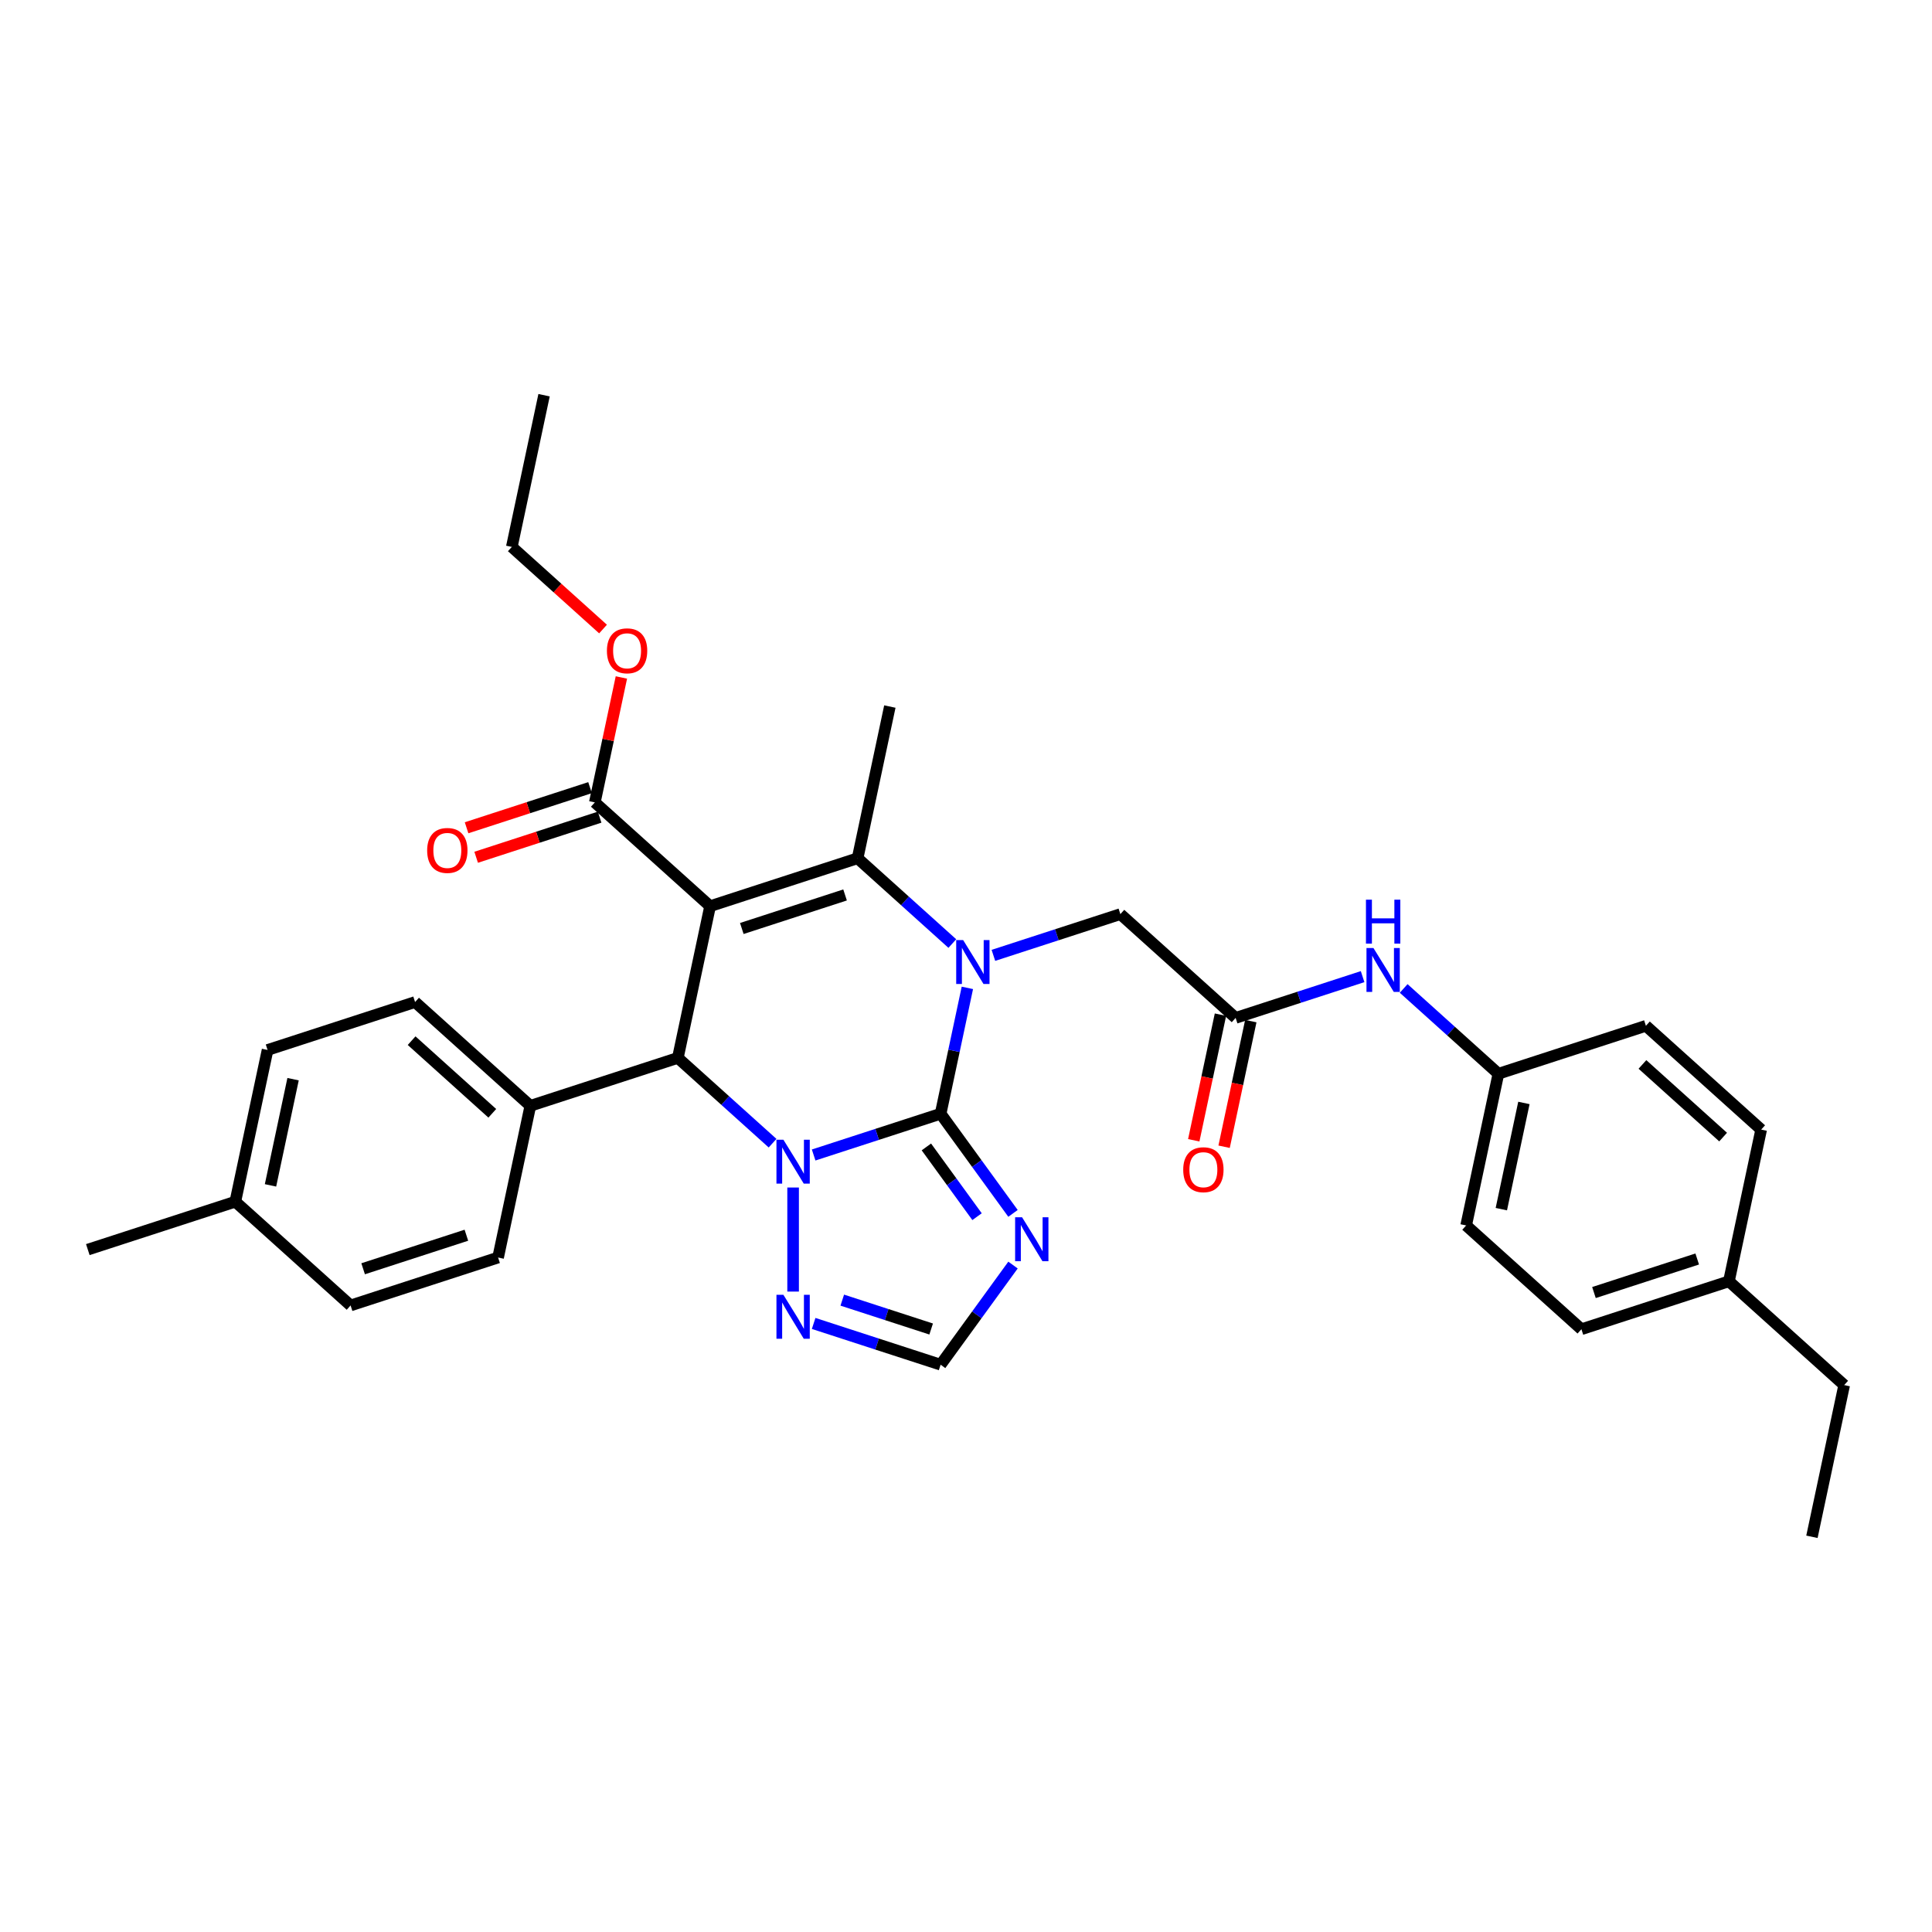 <?xml version='1.0' encoding='iso-8859-1'?>
<svg version='1.1' baseProfile='full'
              xmlns='http://www.w3.org/2000/svg'
                      xmlns:rdkit='http://www.rdkit.org/xml'
                      xmlns:xlink='http://www.w3.org/1999/xlink'
                  xml:space='preserve'
width='1000px' height='1000px' viewBox='0 0 1000 1000'>
<!-- END OF HEADER -->
<rect style='opacity:1.0;fill:#FFFFFF;stroke:none' width='1000' height='1000' x='0' y='0'> </rect>
<path class='bond-1' d='M 486.862,576.473 L 454.001,587.15' style='fill:none;fill-rule:evenodd;stroke:#000000;stroke-width:6px;stroke-linecap:butt;stroke-linejoin:miter;stroke-opacity:1' />
<path class='bond-1' d='M 454.001,587.15 L 421.141,597.827' style='fill:none;fill-rule:evenodd;stroke:#0000FF;stroke-width:6px;stroke-linecap:butt;stroke-linejoin:miter;stroke-opacity:1' />
<path class='bond-2' d='M 486.862,576.473 L 493.786,543.898' style='fill:none;fill-rule:evenodd;stroke:#000000;stroke-width:6px;stroke-linecap:butt;stroke-linejoin:miter;stroke-opacity:1' />
<path class='bond-2' d='M 493.786,543.898 L 500.71,511.323' style='fill:none;fill-rule:evenodd;stroke:#0000FF;stroke-width:6px;stroke-linecap:butt;stroke-linejoin:miter;stroke-opacity:1' />
<path class='bond-5' d='M 486.862,576.473 L 505.596,602.26' style='fill:none;fill-rule:evenodd;stroke:#000000;stroke-width:6px;stroke-linecap:butt;stroke-linejoin:miter;stroke-opacity:1' />
<path class='bond-5' d='M 505.596,602.26 L 524.331,628.046' style='fill:none;fill-rule:evenodd;stroke:#0000FF;stroke-width:6px;stroke-linecap:butt;stroke-linejoin:miter;stroke-opacity:1' />
<path class='bond-5' d='M 479.493,593.647 L 492.607,611.697' style='fill:none;fill-rule:evenodd;stroke:#000000;stroke-width:6px;stroke-linecap:butt;stroke-linejoin:miter;stroke-opacity:1' />
<path class='bond-5' d='M 492.607,611.697 L 505.721,629.747' style='fill:none;fill-rule:evenodd;stroke:#0000FF;stroke-width:6px;stroke-linecap:butt;stroke-linejoin:miter;stroke-opacity:1' />
<path class='bond-0' d='M 367.544,469.04 L 443.894,444.232' style='fill:none;fill-rule:evenodd;stroke:#000000;stroke-width:6px;stroke-linecap:butt;stroke-linejoin:miter;stroke-opacity:1' />
<path class='bond-0' d='M 383.958,480.588 L 437.403,463.223' style='fill:none;fill-rule:evenodd;stroke:#000000;stroke-width:6px;stroke-linecap:butt;stroke-linejoin:miter;stroke-opacity:1' />
<path class='bond-7' d='M 367.544,469.04 L 307.885,415.323' style='fill:none;fill-rule:evenodd;stroke:#000000;stroke-width:6px;stroke-linecap:butt;stroke-linejoin:miter;stroke-opacity:1' />
<path class='bond-34' d='M 367.544,469.04 L 350.853,547.564' style='fill:none;fill-rule:evenodd;stroke:#000000;stroke-width:6px;stroke-linecap:butt;stroke-linejoin:miter;stroke-opacity:1' />
<path class='bond-4' d='M 399.883,591.711 L 375.368,569.637' style='fill:none;fill-rule:evenodd;stroke:#0000FF;stroke-width:6px;stroke-linecap:butt;stroke-linejoin:miter;stroke-opacity:1' />
<path class='bond-4' d='M 375.368,569.637 L 350.853,547.564' style='fill:none;fill-rule:evenodd;stroke:#000000;stroke-width:6px;stroke-linecap:butt;stroke-linejoin:miter;stroke-opacity:1' />
<path class='bond-6' d='M 410.512,614.655 L 410.512,668.52' style='fill:none;fill-rule:evenodd;stroke:#0000FF;stroke-width:6px;stroke-linecap:butt;stroke-linejoin:miter;stroke-opacity:1' />
<path class='bond-3' d='M 492.924,488.379 L 468.409,466.305' style='fill:none;fill-rule:evenodd;stroke:#0000FF;stroke-width:6px;stroke-linecap:butt;stroke-linejoin:miter;stroke-opacity:1' />
<path class='bond-3' d='M 468.409,466.305 L 443.894,444.232' style='fill:none;fill-rule:evenodd;stroke:#000000;stroke-width:6px;stroke-linecap:butt;stroke-linejoin:miter;stroke-opacity:1' />
<path class='bond-9' d='M 514.181,494.495 L 547.042,483.818' style='fill:none;fill-rule:evenodd;stroke:#0000FF;stroke-width:6px;stroke-linecap:butt;stroke-linejoin:miter;stroke-opacity:1' />
<path class='bond-9' d='M 547.042,483.818 L 579.902,473.142' style='fill:none;fill-rule:evenodd;stroke:#000000;stroke-width:6px;stroke-linecap:butt;stroke-linejoin:miter;stroke-opacity:1' />
<path class='bond-18' d='M 443.894,444.232 L 460.585,365.708' style='fill:none;fill-rule:evenodd;stroke:#000000;stroke-width:6px;stroke-linecap:butt;stroke-linejoin:miter;stroke-opacity:1' />
<path class='bond-11' d='M 350.853,547.564 L 274.503,572.372' style='fill:none;fill-rule:evenodd;stroke:#000000;stroke-width:6px;stroke-linecap:butt;stroke-linejoin:miter;stroke-opacity:1' />
<path class='bond-8' d='M 524.331,654.795 L 505.596,680.581' style='fill:none;fill-rule:evenodd;stroke:#0000FF;stroke-width:6px;stroke-linecap:butt;stroke-linejoin:miter;stroke-opacity:1' />
<path class='bond-8' d='M 505.596,680.581 L 486.862,706.367' style='fill:none;fill-rule:evenodd;stroke:#000000;stroke-width:6px;stroke-linecap:butt;stroke-linejoin:miter;stroke-opacity:1' />
<path class='bond-33' d='M 421.141,685.013 L 454.001,695.69' style='fill:none;fill-rule:evenodd;stroke:#0000FF;stroke-width:6px;stroke-linecap:butt;stroke-linejoin:miter;stroke-opacity:1' />
<path class='bond-33' d='M 454.001,695.69 L 486.862,706.367' style='fill:none;fill-rule:evenodd;stroke:#000000;stroke-width:6px;stroke-linecap:butt;stroke-linejoin:miter;stroke-opacity:1' />
<path class='bond-33' d='M 435.96,672.946 L 458.963,680.42' style='fill:none;fill-rule:evenodd;stroke:#0000FF;stroke-width:6px;stroke-linecap:butt;stroke-linejoin:miter;stroke-opacity:1' />
<path class='bond-33' d='M 458.963,680.42 L 481.965,687.894' style='fill:none;fill-rule:evenodd;stroke:#000000;stroke-width:6px;stroke-linecap:butt;stroke-linejoin:miter;stroke-opacity:1' />
<path class='bond-13' d='M 305.405,407.688 L 273.451,418.07' style='fill:none;fill-rule:evenodd;stroke:#000000;stroke-width:6px;stroke-linecap:butt;stroke-linejoin:miter;stroke-opacity:1' />
<path class='bond-13' d='M 273.451,418.07 L 241.498,428.452' style='fill:none;fill-rule:evenodd;stroke:#FF0000;stroke-width:6px;stroke-linecap:butt;stroke-linejoin:miter;stroke-opacity:1' />
<path class='bond-13' d='M 310.366,422.958 L 278.413,433.34' style='fill:none;fill-rule:evenodd;stroke:#000000;stroke-width:6px;stroke-linecap:butt;stroke-linejoin:miter;stroke-opacity:1' />
<path class='bond-13' d='M 278.413,433.34 L 246.46,443.722' style='fill:none;fill-rule:evenodd;stroke:#FF0000;stroke-width:6px;stroke-linecap:butt;stroke-linejoin:miter;stroke-opacity:1' />
<path class='bond-19' d='M 307.885,415.323 L 314.758,382.988' style='fill:none;fill-rule:evenodd;stroke:#000000;stroke-width:6px;stroke-linecap:butt;stroke-linejoin:miter;stroke-opacity:1' />
<path class='bond-19' d='M 314.758,382.988 L 321.631,350.654' style='fill:none;fill-rule:evenodd;stroke:#FF0000;stroke-width:6px;stroke-linecap:butt;stroke-linejoin:miter;stroke-opacity:1' />
<path class='bond-10' d='M 579.902,473.142 L 639.561,526.858' style='fill:none;fill-rule:evenodd;stroke:#000000;stroke-width:6px;stroke-linecap:butt;stroke-linejoin:miter;stroke-opacity:1' />
<path class='bond-12' d='M 639.561,526.858 L 672.421,516.182' style='fill:none;fill-rule:evenodd;stroke:#000000;stroke-width:6px;stroke-linecap:butt;stroke-linejoin:miter;stroke-opacity:1' />
<path class='bond-12' d='M 672.421,516.182 L 705.282,505.505' style='fill:none;fill-rule:evenodd;stroke:#0000FF;stroke-width:6px;stroke-linecap:butt;stroke-linejoin:miter;stroke-opacity:1' />
<path class='bond-14' d='M 631.708,525.189 L 624.798,557.7' style='fill:none;fill-rule:evenodd;stroke:#000000;stroke-width:6px;stroke-linecap:butt;stroke-linejoin:miter;stroke-opacity:1' />
<path class='bond-14' d='M 624.798,557.7 L 617.888,590.211' style='fill:none;fill-rule:evenodd;stroke:#FF0000;stroke-width:6px;stroke-linecap:butt;stroke-linejoin:miter;stroke-opacity:1' />
<path class='bond-14' d='M 647.413,528.528 L 640.503,561.038' style='fill:none;fill-rule:evenodd;stroke:#000000;stroke-width:6px;stroke-linecap:butt;stroke-linejoin:miter;stroke-opacity:1' />
<path class='bond-14' d='M 640.503,561.038 L 633.592,593.549' style='fill:none;fill-rule:evenodd;stroke:#FF0000;stroke-width:6px;stroke-linecap:butt;stroke-linejoin:miter;stroke-opacity:1' />
<path class='bond-15' d='M 274.503,572.372 L 214.845,518.655' style='fill:none;fill-rule:evenodd;stroke:#000000;stroke-width:6px;stroke-linecap:butt;stroke-linejoin:miter;stroke-opacity:1' />
<path class='bond-15' d='M 254.811,576.246 L 213.05,538.644' style='fill:none;fill-rule:evenodd;stroke:#000000;stroke-width:6px;stroke-linecap:butt;stroke-linejoin:miter;stroke-opacity:1' />
<path class='bond-16' d='M 274.503,572.372 L 257.813,650.896' style='fill:none;fill-rule:evenodd;stroke:#000000;stroke-width:6px;stroke-linecap:butt;stroke-linejoin:miter;stroke-opacity:1' />
<path class='bond-17' d='M 726.539,511.621 L 751.054,533.695' style='fill:none;fill-rule:evenodd;stroke:#0000FF;stroke-width:6px;stroke-linecap:butt;stroke-linejoin:miter;stroke-opacity:1' />
<path class='bond-17' d='M 751.054,533.695 L 775.569,555.768' style='fill:none;fill-rule:evenodd;stroke:#000000;stroke-width:6px;stroke-linecap:butt;stroke-linejoin:miter;stroke-opacity:1' />
<path class='bond-21' d='M 214.845,518.655 L 138.495,543.462' style='fill:none;fill-rule:evenodd;stroke:#000000;stroke-width:6px;stroke-linecap:butt;stroke-linejoin:miter;stroke-opacity:1' />
<path class='bond-20' d='M 257.813,650.896 L 181.463,675.704' style='fill:none;fill-rule:evenodd;stroke:#000000;stroke-width:6px;stroke-linecap:butt;stroke-linejoin:miter;stroke-opacity:1' />
<path class='bond-20' d='M 241.399,639.347 L 187.954,656.712' style='fill:none;fill-rule:evenodd;stroke:#000000;stroke-width:6px;stroke-linecap:butt;stroke-linejoin:miter;stroke-opacity:1' />
<path class='bond-24' d='M 775.569,555.768 L 851.919,530.96' style='fill:none;fill-rule:evenodd;stroke:#000000;stroke-width:6px;stroke-linecap:butt;stroke-linejoin:miter;stroke-opacity:1' />
<path class='bond-25' d='M 775.569,555.768 L 758.878,634.292' style='fill:none;fill-rule:evenodd;stroke:#000000;stroke-width:6px;stroke-linecap:butt;stroke-linejoin:miter;stroke-opacity:1' />
<path class='bond-25' d='M 788.77,570.885 L 777.087,625.852' style='fill:none;fill-rule:evenodd;stroke:#000000;stroke-width:6px;stroke-linecap:butt;stroke-linejoin:miter;stroke-opacity:1' />
<path class='bond-29' d='M 312.133,325.594 L 288.525,304.338' style='fill:none;fill-rule:evenodd;stroke:#FF0000;stroke-width:6px;stroke-linecap:butt;stroke-linejoin:miter;stroke-opacity:1' />
<path class='bond-29' d='M 288.525,304.338 L 264.917,283.081' style='fill:none;fill-rule:evenodd;stroke:#000000;stroke-width:6px;stroke-linecap:butt;stroke-linejoin:miter;stroke-opacity:1' />
<path class='bond-22' d='M 181.463,675.704 L 121.804,621.987' style='fill:none;fill-rule:evenodd;stroke:#000000;stroke-width:6px;stroke-linecap:butt;stroke-linejoin:miter;stroke-opacity:1' />
<path class='bond-35' d='M 138.495,543.462 L 121.804,621.987' style='fill:none;fill-rule:evenodd;stroke:#000000;stroke-width:6px;stroke-linecap:butt;stroke-linejoin:miter;stroke-opacity:1' />
<path class='bond-35' d='M 151.696,558.579 L 140.013,613.546' style='fill:none;fill-rule:evenodd;stroke:#000000;stroke-width:6px;stroke-linecap:butt;stroke-linejoin:miter;stroke-opacity:1' />
<path class='bond-30' d='M 121.804,621.987 L 45.455,646.794' style='fill:none;fill-rule:evenodd;stroke:#000000;stroke-width:6px;stroke-linecap:butt;stroke-linejoin:miter;stroke-opacity:1' />
<path class='bond-23' d='M 894.887,663.202 L 818.537,688.009' style='fill:none;fill-rule:evenodd;stroke:#000000;stroke-width:6px;stroke-linecap:butt;stroke-linejoin:miter;stroke-opacity:1' />
<path class='bond-23' d='M 878.473,651.653 L 825.028,669.018' style='fill:none;fill-rule:evenodd;stroke:#000000;stroke-width:6px;stroke-linecap:butt;stroke-linejoin:miter;stroke-opacity:1' />
<path class='bond-28' d='M 894.887,663.202 L 954.545,716.919' style='fill:none;fill-rule:evenodd;stroke:#000000;stroke-width:6px;stroke-linecap:butt;stroke-linejoin:miter;stroke-opacity:1' />
<path class='bond-36' d='M 894.887,663.202 L 911.578,584.677' style='fill:none;fill-rule:evenodd;stroke:#000000;stroke-width:6px;stroke-linecap:butt;stroke-linejoin:miter;stroke-opacity:1' />
<path class='bond-26' d='M 851.919,530.96 L 911.578,584.677' style='fill:none;fill-rule:evenodd;stroke:#000000;stroke-width:6px;stroke-linecap:butt;stroke-linejoin:miter;stroke-opacity:1' />
<path class='bond-26' d='M 850.124,550.95 L 891.885,588.552' style='fill:none;fill-rule:evenodd;stroke:#000000;stroke-width:6px;stroke-linecap:butt;stroke-linejoin:miter;stroke-opacity:1' />
<path class='bond-27' d='M 758.878,634.292 L 818.537,688.009' style='fill:none;fill-rule:evenodd;stroke:#000000;stroke-width:6px;stroke-linecap:butt;stroke-linejoin:miter;stroke-opacity:1' />
<path class='bond-31' d='M 954.545,716.919 L 937.855,795.443' style='fill:none;fill-rule:evenodd;stroke:#000000;stroke-width:6px;stroke-linecap:butt;stroke-linejoin:miter;stroke-opacity:1' />
<path class='bond-32' d='M 264.917,283.081 L 281.608,204.557' style='fill:none;fill-rule:evenodd;stroke:#000000;stroke-width:6px;stroke-linecap:butt;stroke-linejoin:miter;stroke-opacity:1' />
<path  class='atom-2' d='M 405.486 589.914
L 412.936 601.955
Q 413.675 603.143, 414.863 605.295
Q 416.051 607.446, 416.115 607.575
L 416.115 589.914
L 419.134 589.914
L 419.134 612.648
L 416.019 612.648
L 408.023 599.483
Q 407.092 597.941, 406.097 596.175
Q 405.133 594.409, 404.844 593.863
L 404.844 612.648
L 401.89 612.648
L 401.89 589.914
L 405.486 589.914
' fill='#0000FF'/>
<path  class='atom-3' d='M 498.527 486.582
L 505.977 498.623
Q 506.715 499.811, 507.904 501.963
Q 509.092 504.114, 509.156 504.243
L 509.156 486.582
L 512.174 486.582
L 512.174 509.316
L 509.06 509.316
L 501.064 496.151
Q 500.133 494.609, 499.137 492.843
Q 498.174 491.077, 497.885 490.531
L 497.885 509.316
L 494.93 509.316
L 494.93 486.582
L 498.527 486.582
' fill='#0000FF'/>
<path  class='atom-6' d='M 529.023 630.053
L 536.473 642.095
Q 537.211 643.283, 538.399 645.434
Q 539.587 647.586, 539.652 647.714
L 539.652 630.053
L 542.67 630.053
L 542.67 652.788
L 539.555 652.788
L 531.56 639.622
Q 530.628 638.081, 529.633 636.315
Q 528.67 634.549, 528.381 634.003
L 528.381 652.788
L 525.426 652.788
L 525.426 630.053
L 529.023 630.053
' fill='#0000FF'/>
<path  class='atom-7' d='M 405.486 670.192
L 412.936 682.234
Q 413.675 683.422, 414.863 685.574
Q 416.051 687.725, 416.115 687.854
L 416.115 670.192
L 419.134 670.192
L 419.134 692.927
L 416.019 692.927
L 408.023 679.762
Q 407.092 678.22, 406.097 676.454
Q 405.133 674.688, 404.844 674.142
L 404.844 692.927
L 401.89 692.927
L 401.89 670.192
L 405.486 670.192
' fill='#0000FF'/>
<path  class='atom-13' d='M 710.885 490.684
L 718.335 502.725
Q 719.073 503.913, 720.262 506.065
Q 721.45 508.216, 721.514 508.345
L 721.514 490.684
L 724.532 490.684
L 724.532 513.418
L 721.418 513.418
L 713.422 500.253
Q 712.491 498.711, 711.495 496.945
Q 710.532 495.179, 710.243 494.633
L 710.243 513.418
L 707.289 513.418
L 707.289 490.684
L 710.885 490.684
' fill='#0000FF'/>
<path  class='atom-13' d='M 707.016 465.675
L 710.098 465.675
L 710.098 475.341
L 721.723 475.341
L 721.723 465.675
L 724.805 465.675
L 724.805 488.41
L 721.723 488.41
L 721.723 477.91
L 710.098 477.91
L 710.098 488.41
L 707.016 488.41
L 707.016 465.675
' fill='#0000FF'/>
<path  class='atom-14' d='M 221.099 440.194
Q 221.099 434.735, 223.797 431.685
Q 226.494 428.634, 231.536 428.634
Q 236.577 428.634, 239.274 431.685
Q 241.972 434.735, 241.972 440.194
Q 241.972 445.717, 239.242 448.864
Q 236.513 451.979, 231.536 451.979
Q 226.526 451.979, 223.797 448.864
Q 221.099 445.75, 221.099 440.194
M 231.536 449.41
Q 235.004 449.41, 236.866 447.098
Q 238.761 444.754, 238.761 440.194
Q 238.761 435.731, 236.866 433.483
Q 235.004 431.203, 231.536 431.203
Q 228.068 431.203, 226.173 433.451
Q 224.311 435.699, 224.311 440.194
Q 224.311 444.786, 226.173 447.098
Q 228.068 449.41, 231.536 449.41
' fill='#FF0000'/>
<path  class='atom-15' d='M 612.434 605.447
Q 612.434 599.988, 615.131 596.938
Q 617.828 593.887, 622.87 593.887
Q 627.911 593.887, 630.609 596.938
Q 633.306 599.988, 633.306 605.447
Q 633.306 610.97, 630.577 614.117
Q 627.847 617.232, 622.87 617.232
Q 617.861 617.232, 615.131 614.117
Q 612.434 611.002, 612.434 605.447
M 622.87 614.663
Q 626.338 614.663, 628.2 612.351
Q 630.095 610.007, 630.095 605.447
Q 630.095 600.984, 628.2 598.736
Q 626.338 596.456, 622.87 596.456
Q 619.402 596.456, 617.507 598.704
Q 615.645 600.952, 615.645 605.447
Q 615.645 610.039, 617.507 612.351
Q 619.402 614.663, 622.87 614.663
' fill='#FF0000'/>
<path  class='atom-20' d='M 314.14 336.862
Q 314.14 331.403, 316.837 328.353
Q 319.535 325.302, 324.576 325.302
Q 329.618 325.302, 332.315 328.353
Q 335.012 331.403, 335.012 336.862
Q 335.012 342.385, 332.283 345.532
Q 329.553 348.647, 324.576 348.647
Q 319.567 348.647, 316.837 345.532
Q 314.14 342.418, 314.14 336.862
M 324.576 346.078
Q 328.044 346.078, 329.907 343.766
Q 331.801 341.422, 331.801 336.862
Q 331.801 332.399, 329.907 330.151
Q 328.044 327.871, 324.576 327.871
Q 321.108 327.871, 319.214 330.119
Q 317.351 332.367, 317.351 336.862
Q 317.351 341.454, 319.214 343.766
Q 321.108 346.078, 324.576 346.078
' fill='#FF0000'/>
</svg>

